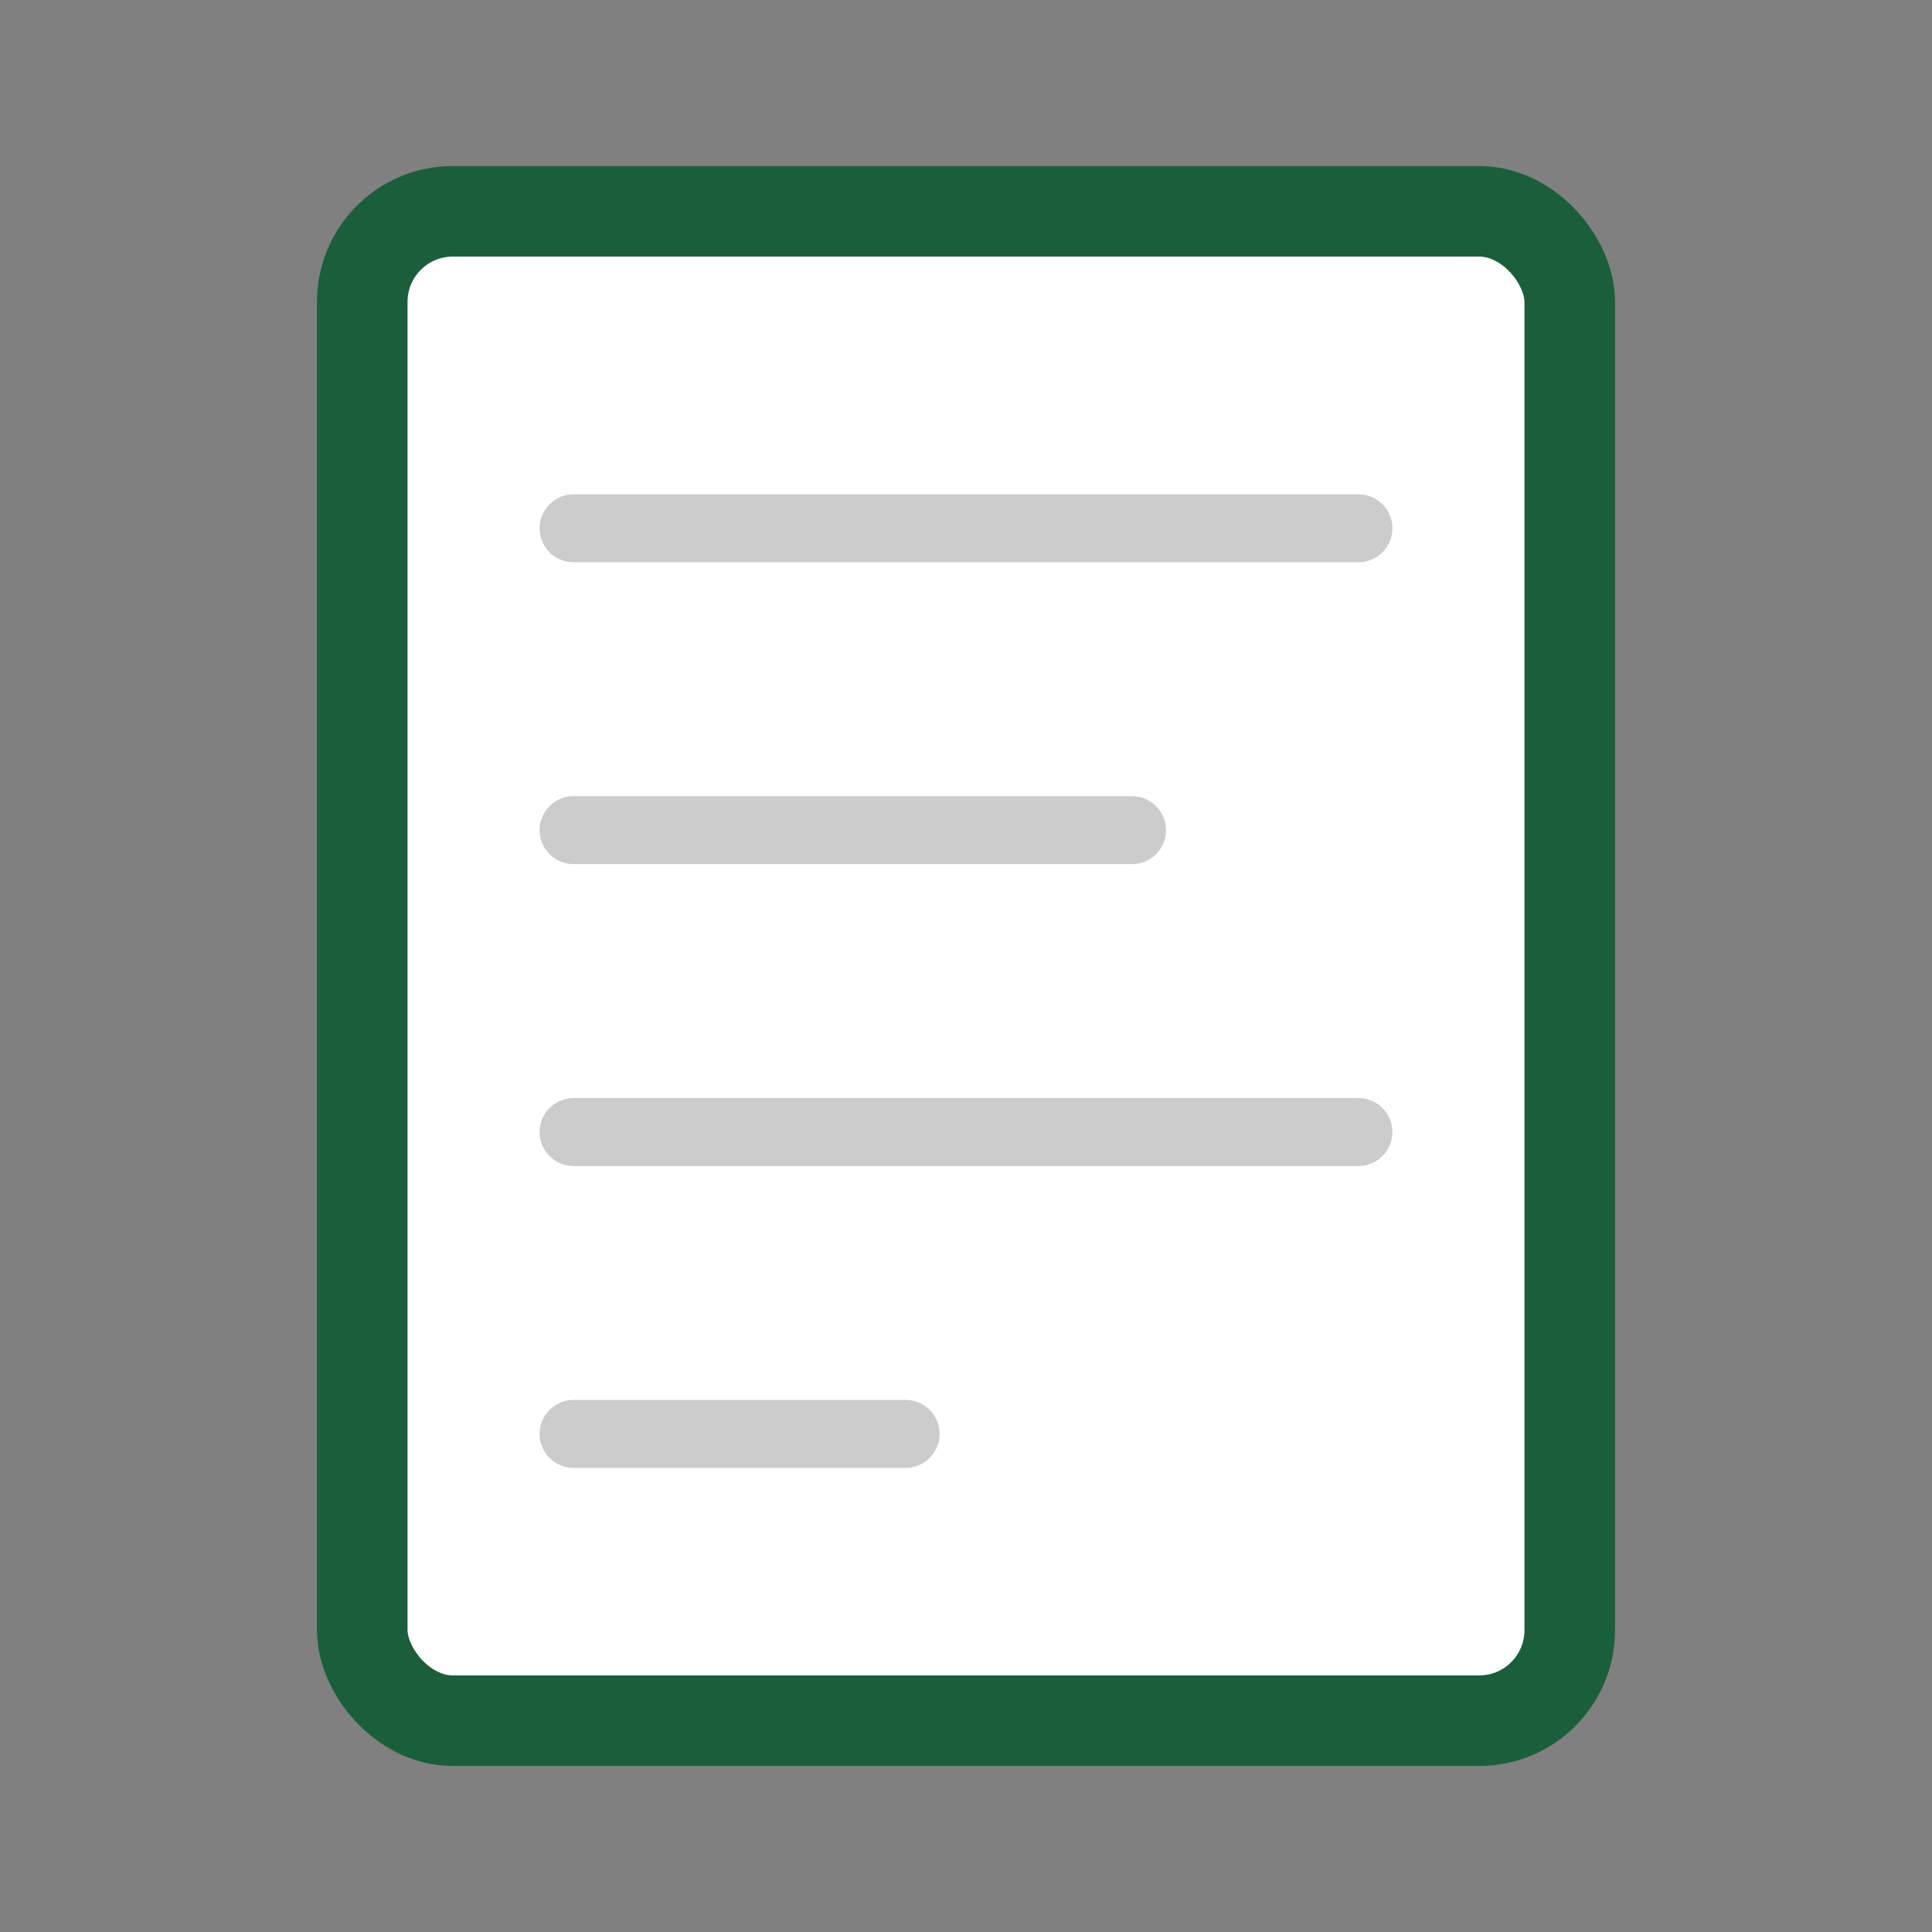 <svg width="512" height="512" viewBox="0 0 512 512" fill="none" xmlns="http://www.w3.org/2000/svg">
  <rect x="0" y="0" width="512" height="512" fill="#808080" stroke="none"/>
  <!-- Document with Evergreen border -->
  <rect x="96" y="56" width="320" height="400" rx="24" fill="white" stroke="#1B5E3B" stroke-width="24"/>

  <!-- Document lines -->
  <line x1="152" y1="140" x2="360" y2="140" stroke="#CCCCCC" stroke-width="18" stroke-linecap="round"/>
  <line x1="152" y1="220" x2="300" y2="220" stroke="#CCCCCC" stroke-width="18" stroke-linecap="round"/>
  <line x1="152" y1="300" x2="360" y2="300" stroke="#CCCCCC" stroke-width="18" stroke-linecap="round"/>
  <line x1="152" y1="380" x2="240" y2="380" stroke="#CCCCCC" stroke-width="18" stroke-linecap="round"/>
</svg>
